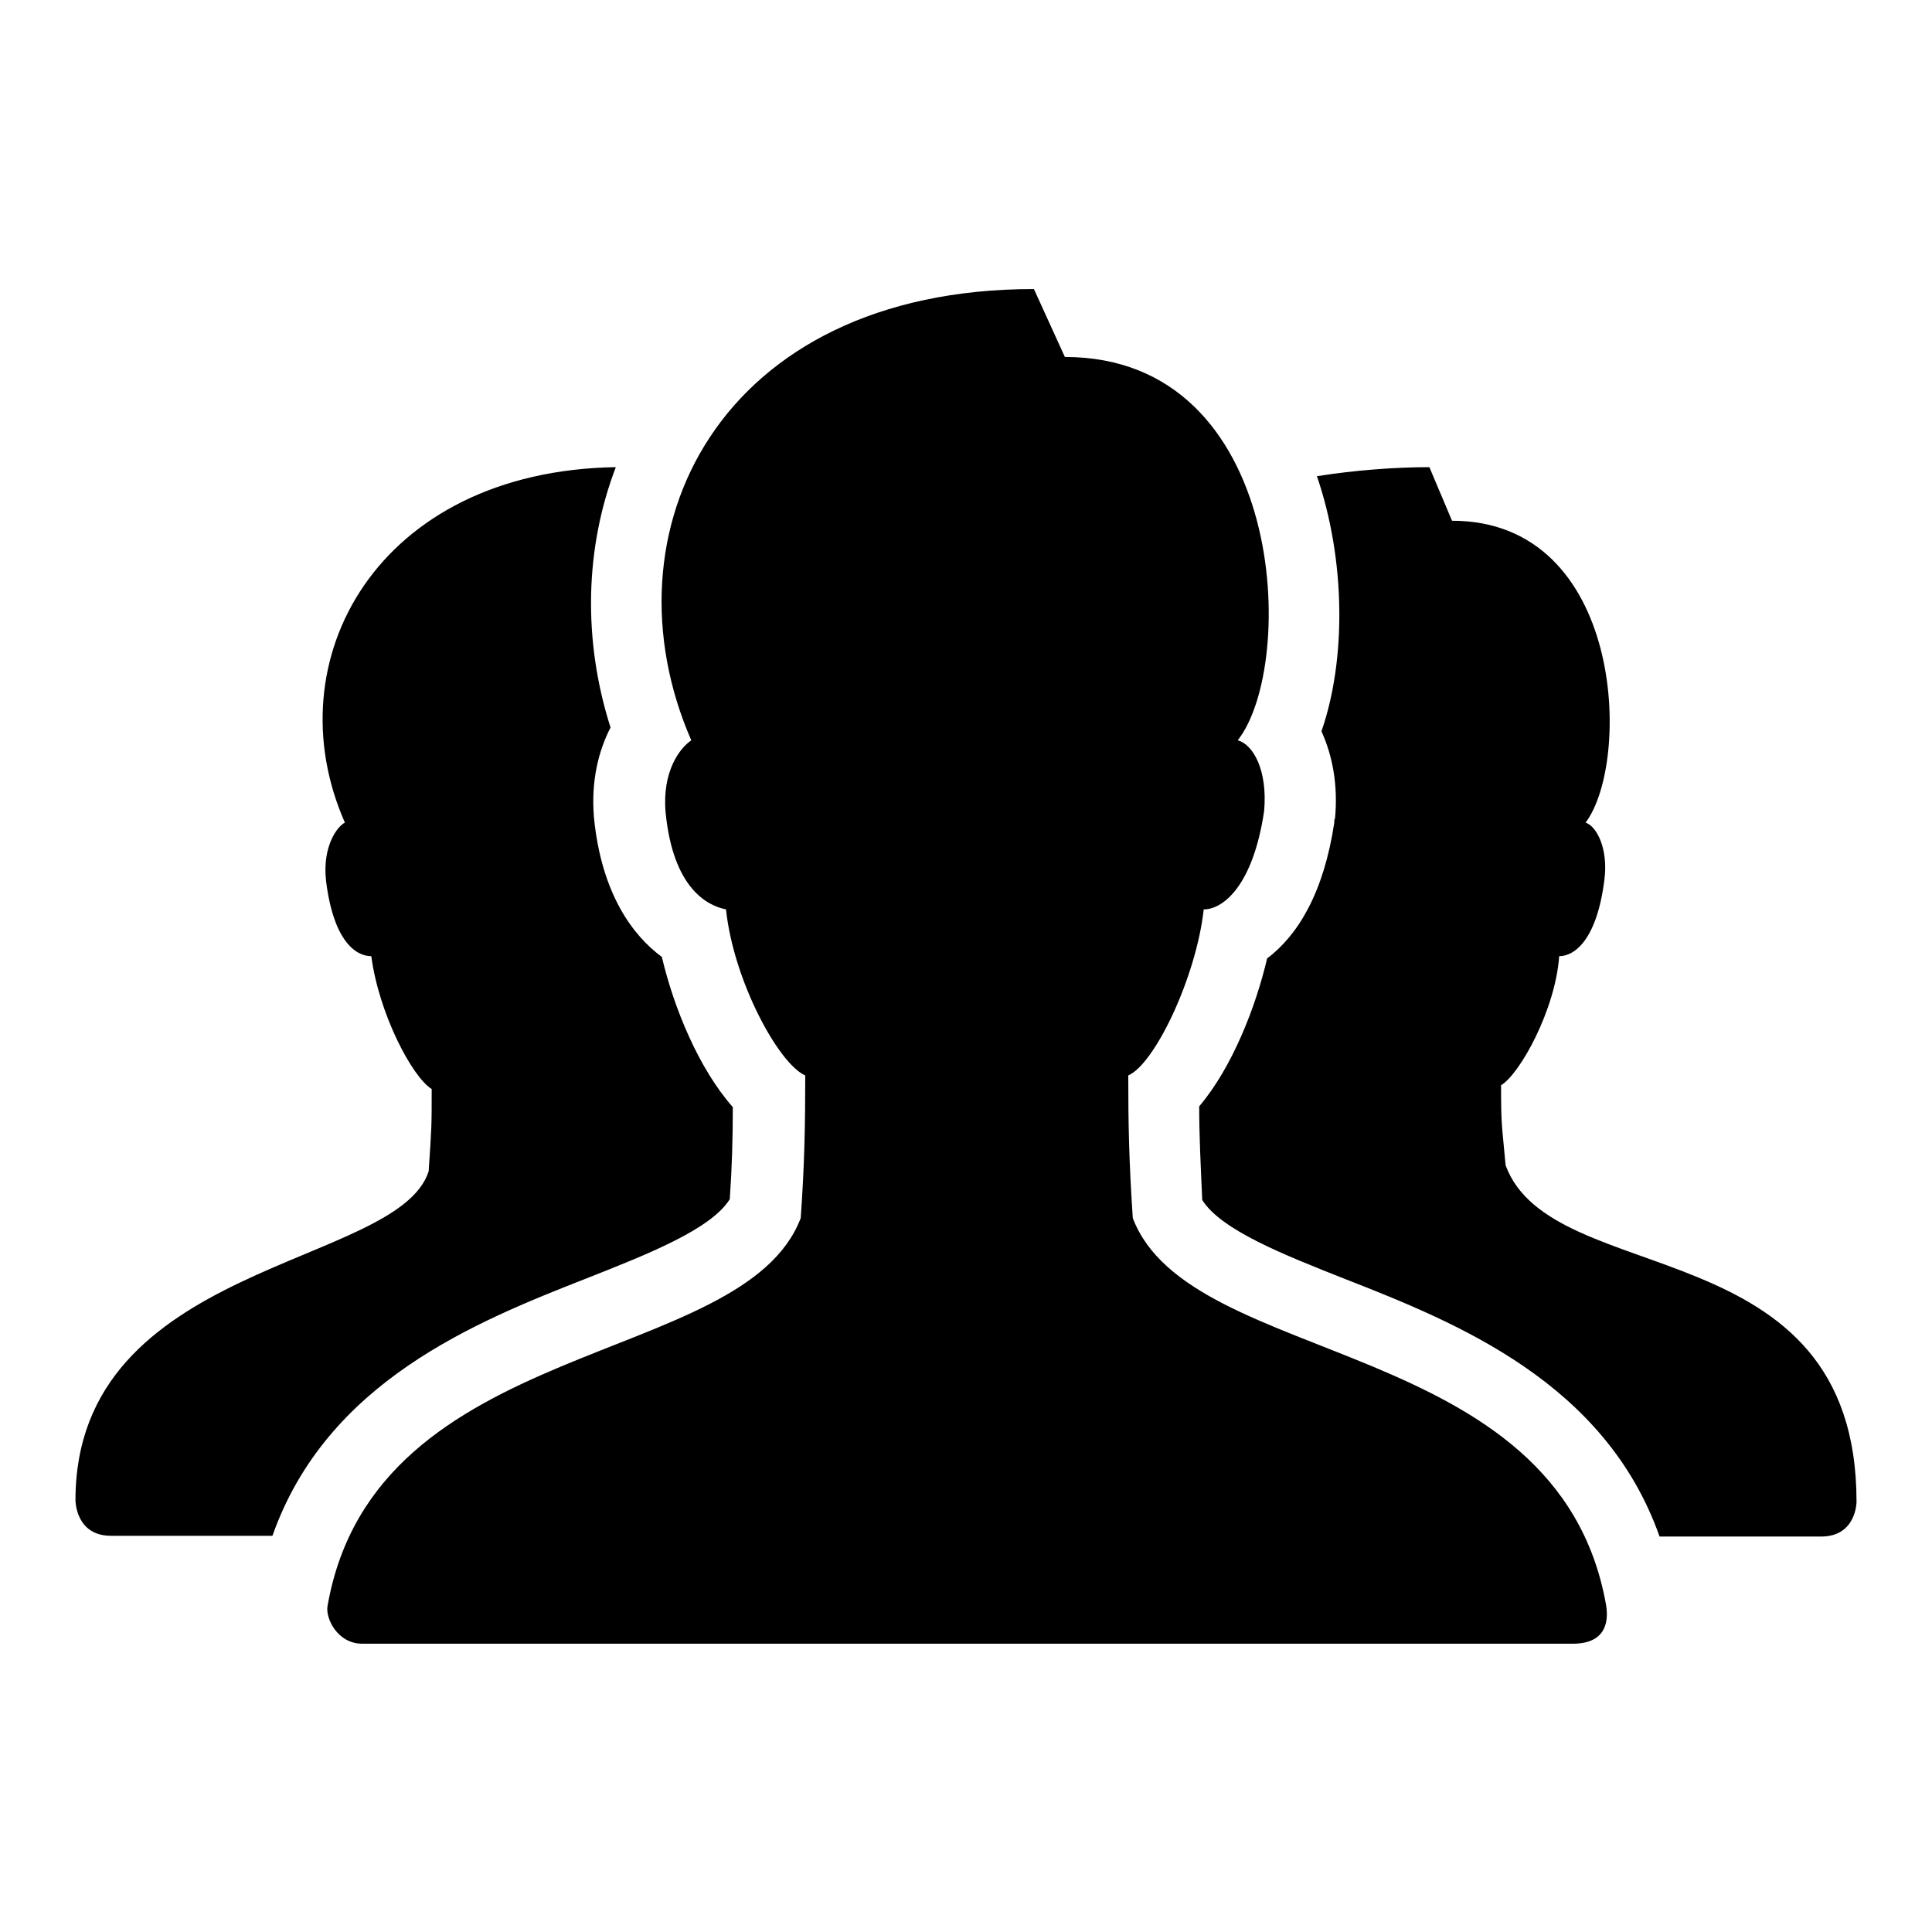 <?xml version="1.0" encoding="utf-8"?>
<!-- Svg Vector Icons : http://www.onlinewebfonts.com/icon -->
<!DOCTYPE svg PUBLIC "-//W3C//DTD SVG 1.1//EN" "http://www.w3.org/Graphics/SVG/1.1/DTD/svg11.dtd">
<svg version="1.1" xmlns="http://www.w3.org/2000/svg" xmlns:xlink="http://www.w3.org/1999/xlink" x="0px" y="0px" viewBox="0 0 256 256" enable-background="new 0 0 256 256" xml:space="preserve">
<g><g><path fill="#000000" d="M137,38.3c-41.9,0-57.4,32.3-45.4,59.8c-1.5,1-3.9,4.1-3.4,9.6c1,10,5.5,12.3,8,12.8c1,9.5,7,20.5,10.5,22c0,6.5-0.1,11.9-0.6,18.9c-7.6,20-56.4,15.4-62.7,51.4c-0.3,1.6,1.3,5,4.6,5h160.4c4.8,0,4.7-3.5,4.4-5.2c-6.4-35.8-55.1-31.2-62.7-51.2c-0.5-7.5-0.6-12.4-0.6-18.9c3.5-1.5,9-13,10-22c2.5,0,6.5-3,8-13c0.5-5.5-1.5-8.9-3.5-9.4c7.9-10,6.5-50.8-22.9-50.8L137,38.3z M81.6,61.9C50,62.4,36.2,87.5,45.7,109c-1,0.5-3,3.1-2.5,7.7c1,8.1,4,10,6,10c1,7.6,5.4,16,8,17.6c0,5,0,4.9-0.4,10.9C52.7,168,10,167.1,10,198.8c0,0,0,4.7,4.7,4.7h21.4c7.2-20.4,26.8-28.3,41.6-34.1c8.1-3.2,16.5-6.5,19-10.5c0.3-4.4,0.4-8.1,0.4-12.2c-4.5-5.1-7.8-13.1-9.4-19.9c-3.8-2.8-8-8.3-9-18.5c-0.4-4.8,0.6-8.8,2.2-11.9C77.2,84.8,77.5,72.6,81.6,61.9z M189.4,61.9c-4.5,0-9.9,0.4-14.9,1.2c3.8,11.1,3.9,24.3,0.6,33.8c1.5,3.3,2.2,7.2,1.8,11.5l-0.1,0.3v0.3c-1.4,9.3-4.8,14.9-8.9,18c-1.5,6.4-4.6,14.4-9,19.6c0,4.1,0.2,7.7,0.4,12.4c2.5,4,10.9,7.3,19,10.5c14.8,5.8,34.4,13.7,41.6,34.1h21.4c4.7,0,4.7-4.6,4.7-4.6c0-36.5-40.4-27.9-46.5-44.6c-0.5-5.6-0.6-5.1-0.6-10.6c2.5-1.5,7.2-10,7.7-17.1c2,0,5-2.1,6-10.2c0.5-4-1-7-2.5-7.5c6.1-8.1,5.1-40-17.7-40L189.4,61.9z"/></g></g>
</svg>